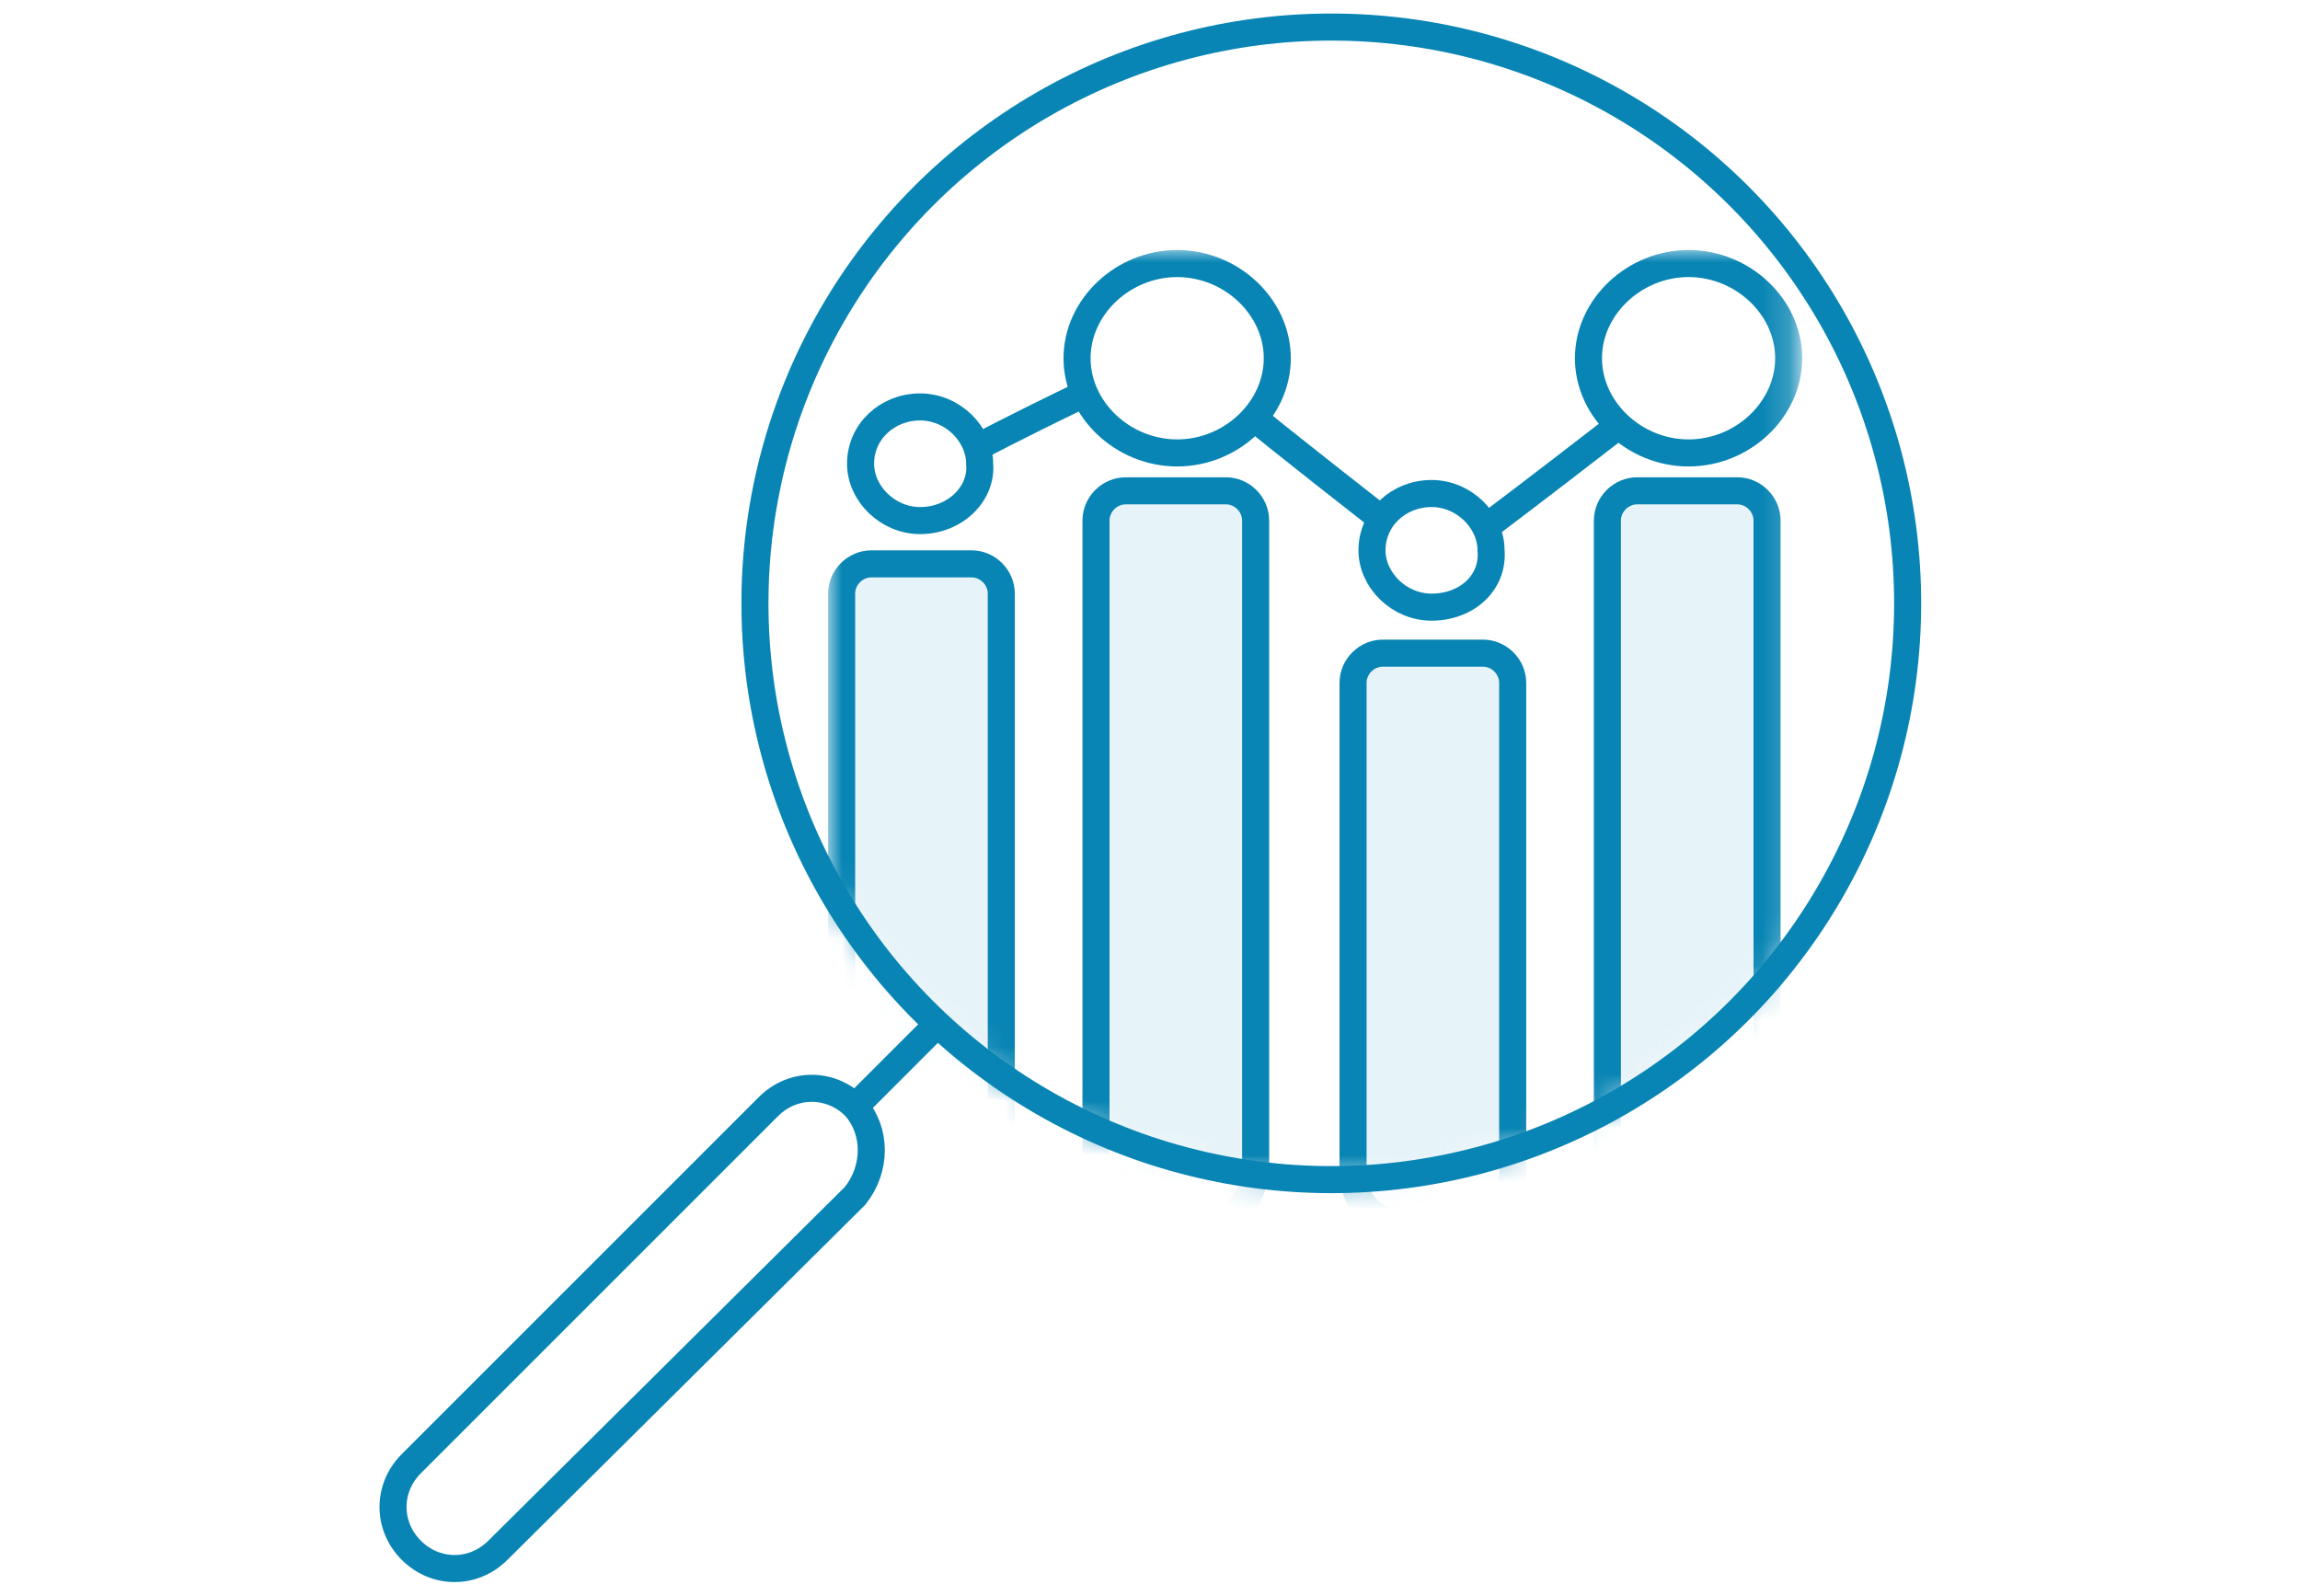 <?xml version="1.0" encoding="UTF-8"?>
<!-- Generator: Adobe Illustrator 23.0.1, SVG Export Plug-In . SVG Version: 6.00 Build 0)  -->
<svg version="1.1" id="Layer_1" xmlns="http://www.w3.org/2000/svg" xmlns:xlink="http://www.w3.org/1999/xlink" x="0px" y="0px" viewBox="0 0 85 59" style="enable-background:new 0 0 85 59;" xml:space="preserve">
<style type="text/css">
	.st0{fill-rule:evenodd;clip-rule:evenodd;fill:#D8D8D8;fill-opacity:0;stroke:#0885B4;}
	.st1{fill-rule:evenodd;clip-rule:evenodd;fill:#D8D8D8;fill-opacity:0;}
	.st2{filter:url(#Adobe_OpacityMaskFilter);}
	.st3{fill-rule:evenodd;clip-rule:evenodd;fill:#FFFFFF;}
	.st4{mask:url(#mask-2_1_);}
	.st5{fill:none;stroke:#0885B4;}
	.st6{fill-rule:evenodd;clip-rule:evenodd;fill:#0885B4;fill-opacity:0.1;stroke:#0885B4;}
	.st7{fill:none;stroke:#0885B4;stroke-linecap:square;}
	.st8{fill-rule:evenodd;clip-rule:evenodd;fill:#FFFFFF;stroke:#0885B4;}
</style>
<title>Reporting</title>
<desc>Created with Sketch.</desc>
<g id="Desktop-designs">
	<g transform="translate(-199, -3985)">
		<g id="Reporting" transform="translate(198, 3986)">
			<ellipse id="Oval-Copy-3" class="st0" cx="50.2" cy="21.3" rx="21.3" ry="21.3"/>
			<g id="Group-26" transform="translate(15.321, 0)">
				<g id="Mask">
					<ellipse class="st1" cx="34.8" cy="21.3" rx="21.3" ry="21.3"/>
				</g>
				<defs>
					<filter id="Adobe_OpacityMaskFilter" filterUnits="userSpaceOnUse" x="16.3" y="8.2" width="35.9" height="36.4">
						<feColorMatrix type="matrix" values="1 0 0 0 0  0 1 0 0 0  0 0 1 0 0  0 0 0 1 0"/>
					</filter>
				</defs>
				<mask maskUnits="userSpaceOnUse" x="16.3" y="8.2" width="35.9" height="36.4" id="mask-2_1_">
					<g class="st2">
						<ellipse id="path-1_1_" class="st3" cx="34.8" cy="21.3" rx="21.3" ry="21.3"/>
					</g>
				</mask>
				<g class="st4">
					<g transform="translate(3.283, 8.741)">
						<path id="Path" class="st5" d="M16.4,9.5c-1.2,0-2.2-1-2.2-2.1c0-1.2,1-2.1,2.2-2.1c1.2,0,2.2,1,2.2,2.1        C18.7,8.5,17.7,9.5,16.4,9.5"/>
						<path class="st5" d="M35.3,12.7c-1.2,0-2.2-1-2.2-2.1c0-1.2,1-2.1,2.2-2.1c1.2,0,2.2,1,2.2,2.1C37.6,11.8,36.6,12.7,35.3,12.7        "/>
						<path class="st5" d="M25.9,7c-2,0-3.7-1.6-3.7-3.5S23.9,0,25.9,0c2,0,3.7,1.6,3.7,3.5S27.9,7,25.9,7"/>
						<path class="st5" d="M44.8,7c-2,0-3.7-1.6-3.7-3.5S42.8,0,44.8,0c2,0,3.7,1.6,3.7,3.5S46.8,7,44.8,7"/>
						<path class="st6" d="M14.8,35.3c-0.8-0.5-1.3-1.1-1.3-1.8V12.2c0-0.6,0.5-1.1,1.1-1.1h3.7c0.6,0,1.1,0.5,1.1,1.1v21.4        c0,1.1-0.7,1.9-1.6,1.9l-2.4,0C15.1,35.4,14.9,35.4,14.8,35.3z"/>
						<path class="st6" d="M24.5,35.4c-0.9,0-1.6-0.9-1.6-2.1V9.5c0-0.6,0.5-1.1,1.1-1.1h3.7c0.6,0,1.1,0.5,1.1,1.1v23.8        c0,1.1-0.7,2.1-1.6,2.1H24.5z"/>
						<path class="st6" d="M34,35.4c-0.9,0-1.6-0.8-1.6-1.8V15.5c0-0.6,0.5-1.1,1.1-1.1h3.7c0.6,0,1.1,0.5,1.1,1.1v18.1        c0,1-0.7,1.8-1.6,1.8H34z"/>
						<path class="st6" d="M43.4,35.4c-0.9,0-1.6-0.9-1.6-2.1V9.5c0-0.6,0.5-1.1,1.1-1.1h3.7c0.6,0,1.1,0.5,1.1,1.1v23.8        c0,1.1-0.7,2.1-1.6,2.1H43.4z"/>
						<path id="Path-6" class="st5" d="M37.5,9.6c0,0,1.6-1.2,4.7-3.6"/>
						<path id="Path-6-Copy" class="st5" d="M18.5,6.8c0,0,1.3-0.7,4-2"/>
						<path id="Path-6-Copy-2" class="st5" d="M28.6,5.6c0,0,1.6,1.3,4.8,3.8"/>
					</g>
				</g>
			</g>
			<path id="Line" class="st7" d="M35.4,37.1L16.8,55.7"/>
			<path id="Rectangle" class="st8" d="M32.6,39.9c-0.9-0.9-2.3-0.9-3.2,0L16.2,53.1c0,0,0,0,0,0c-0.9,0.9-0.9,2.3,0,3.2     c0.9,0.9,2.3,0.9,3.2,0l13.2-13.1c0,0,0,0,0,0C33.4,42.2,33.4,40.8,32.6,39.9z"/>
		</g>
	</g>
</g>
</svg>